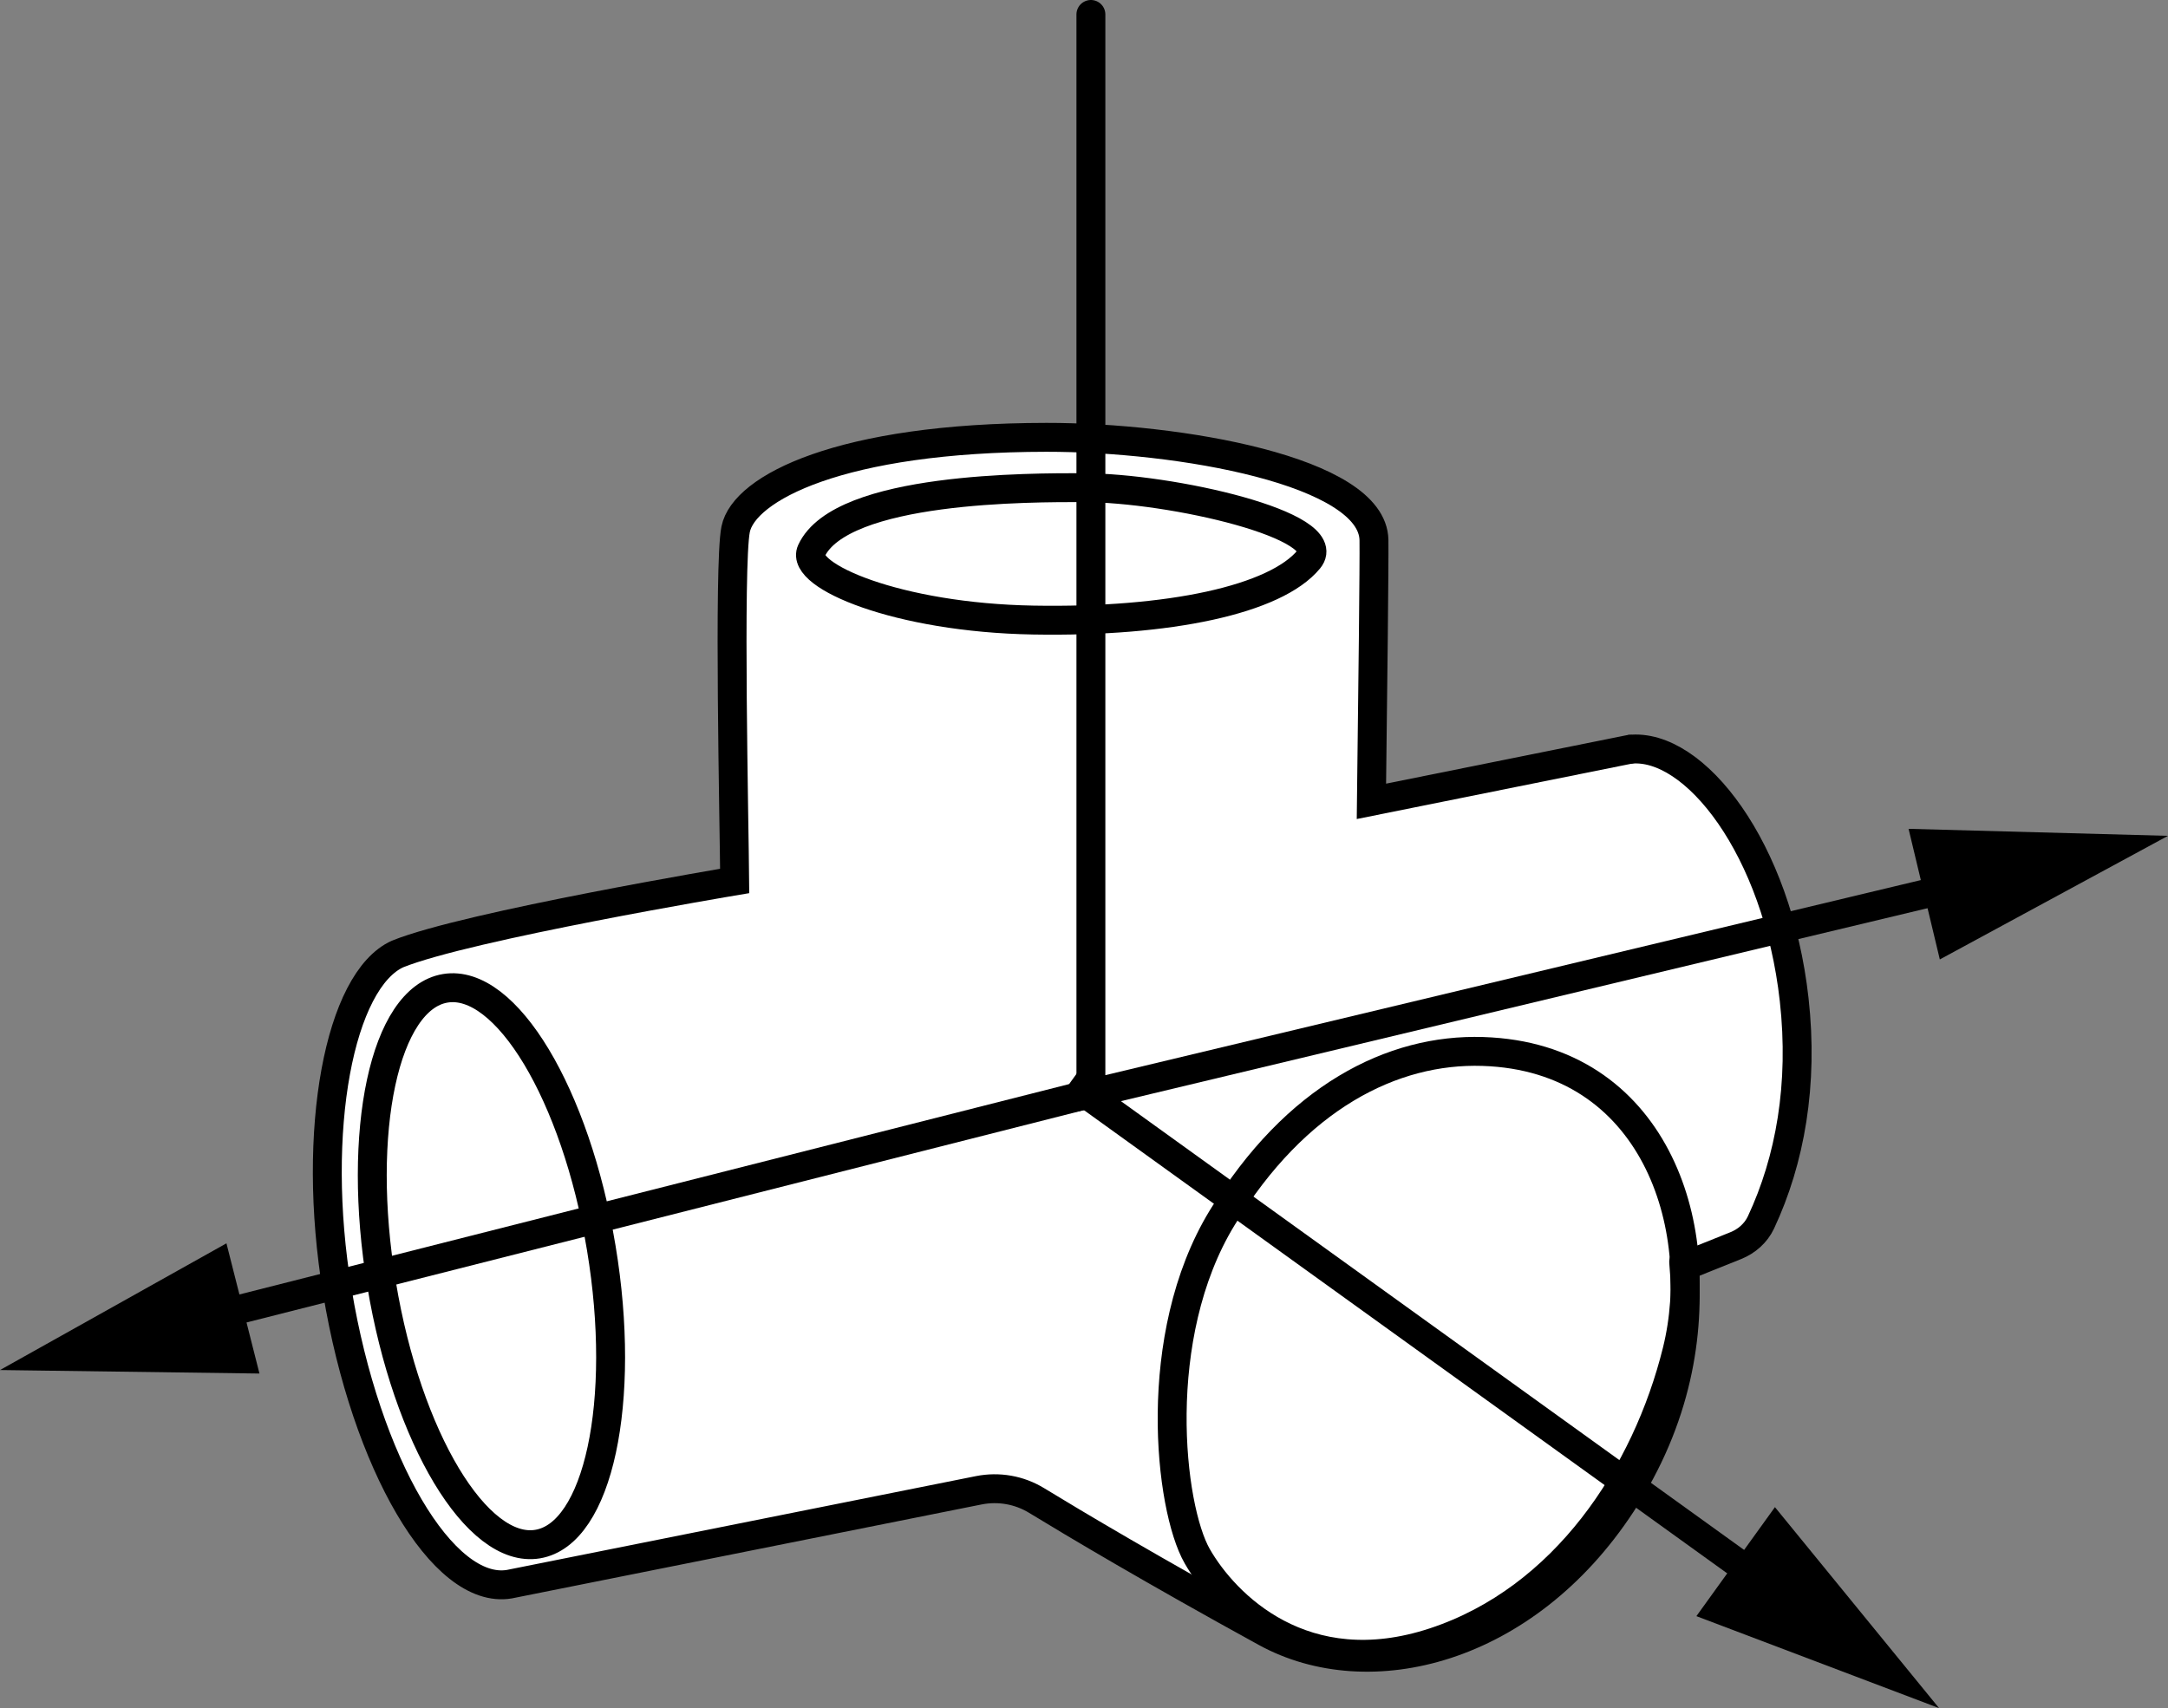 <?xml version="1.0" encoding="iso-8859-1"?>
<!-- Generator: Adobe Illustrator 28.5.0, SVG Export Plug-In . SVG Version: 9.03 Build 54727)  -->
<svg version="1.1" id="Layer_1" xmlns="http://www.w3.org/2000/svg" xmlns:xlink="http://www.w3.org/1999/xlink" x="0px" y="0px"
	 width="60.01px" height="47.291px" viewBox="0 0 60.01 47.291" enable-background="new 0 0 60.01 47.291"
	 xml:space="preserve">
<rect x="0" y="0" width="60.01" height="47.291" fill="#808080" stroke="none"/>
<path fill="#FFFFFF" d="M13.696,43.863c0,0-4.02-2.12-4.637-9.156s1.947-8.296,1.947-8.296l9.329-2.021v-9.547
	c0,0,1.078-2.863,8.857-2.736s8.77,2.494,8.77,2.494v7.435l7.141-1.29c0,0,3.043,0.516,4.301,5.412
	c1.258,4.895-1.004,8.116-1.004,8.116l-1.795,0.665c0,0,0.342,5.013-1.891,6.946s-5.043,4.692-7.361,3.999
	S27.853,41.241,27.853,41.241L13.696,43.863z"/>
<path fill="none" stroke="#000000" stroke-width="0.8" stroke-miterlimit="10" d="M22.459,15.252
	c-0.317,0.685,2.378,1.849,6.143,1.915c3.765,0.066,6.709-0.564,7.629-1.684c0.76-0.925-3.798-1.982-6.275-1.982
	C28.602,13.502,23.284,13.469,22.459,15.252z"/>
<g>
	<g>
		
			<line fill="none" stroke="#000000" stroke-width="0.8" stroke-miterlimit="10" x1="5.496" y1="36.538" x2="30.196" y2="30.274"/>
		<g>
			<polygon points="7.182,38.028 0,37.931 6.268,34.423 			"/>
		</g>
	</g>
</g>
<g>
	<g>
		
			<line fill="none" stroke="#000000" stroke-width="0.8" stroke-miterlimit="10" x1="29.625" y1="29.97" x2="49.072" y2="43.977"/>
		<g>
			<polygon points="46.956,44.745 53.673,47.291 49.13,41.727 			"/>
		</g>
	</g>
</g>
<g>
	<g>
		<polyline fill="none" stroke="#000000" stroke-width="0.8" stroke-linecap="round" stroke-miterlimit="10" points="30.196,0.4 
			30.196,30.274 54.495,24.46 		"/>
		<g>
			<polygon points="53.694,26.563 60.01,23.141 52.829,22.947 			"/>
		</g>
	</g>
</g>
<path fill="none" stroke="#000000" stroke-width="0.8" stroke-miterlimit="10" d="M45.103,20.746
	c1.799-0.2,4.096,2.747,4.56,6.934c0.26,2.341-0.11,4.436-0.92,6.165c-0.139,0.296-0.395,0.521-0.698,0.642
	l-1.398,0.561"/>
<path fill="none" stroke="#000000" stroke-width="0.8" stroke-miterlimit="10" d="M41.046,29.111
	c-2.497-0.081-5.182,1.267-7.217,4.606c-2,3.282-1.459,8.023-0.691,9.366c0.768,1.343,2.956,3.57,6.564,2.38
	s5.873-4.645,6.718-8.061C47.265,33.987,45.806,29.265,41.046,29.111z"/>
<ellipse transform="matrix(0.987 -0.164 0.164 0.987 -5.548 2.692)" fill="none" stroke="#000000" stroke-width="0.8" stroke-linecap="round" stroke-miterlimit="10" cx="13.58" cy="35.047" rx="3.08" ry="7.795"/>
<path fill="none" stroke="#000000" stroke-width="0.8" stroke-linecap="round" stroke-miterlimit="10" d="M46.604,34.938
	c0.181,1.97-0.181,4.346-1.722,6.697c-2.663,4.062-6.988,5.125-9.847,3.556c-3.119-1.712-5.29-3.006-6.345-3.65
	c-0.478-0.291-1.047-0.39-1.596-0.281l-12.998,2.6c-1.836,0.304-3.966-3.324-4.758-8.104
	c-0.743-4.481,0.066-8.624,1.669-9.345c1.941-0.783,9.329-2.021,9.329-2.021c-0.012-1.522-0.172-8.743,0.026-9.734
	c0.229-1.143,2.906-2.543,8.603-2.548c3.661-0.003,9.037,0.925,9.066,2.846c0.009,0.616-0.032,4.215-0.07,7.232
	l7.143-1.439"/>
</svg>
